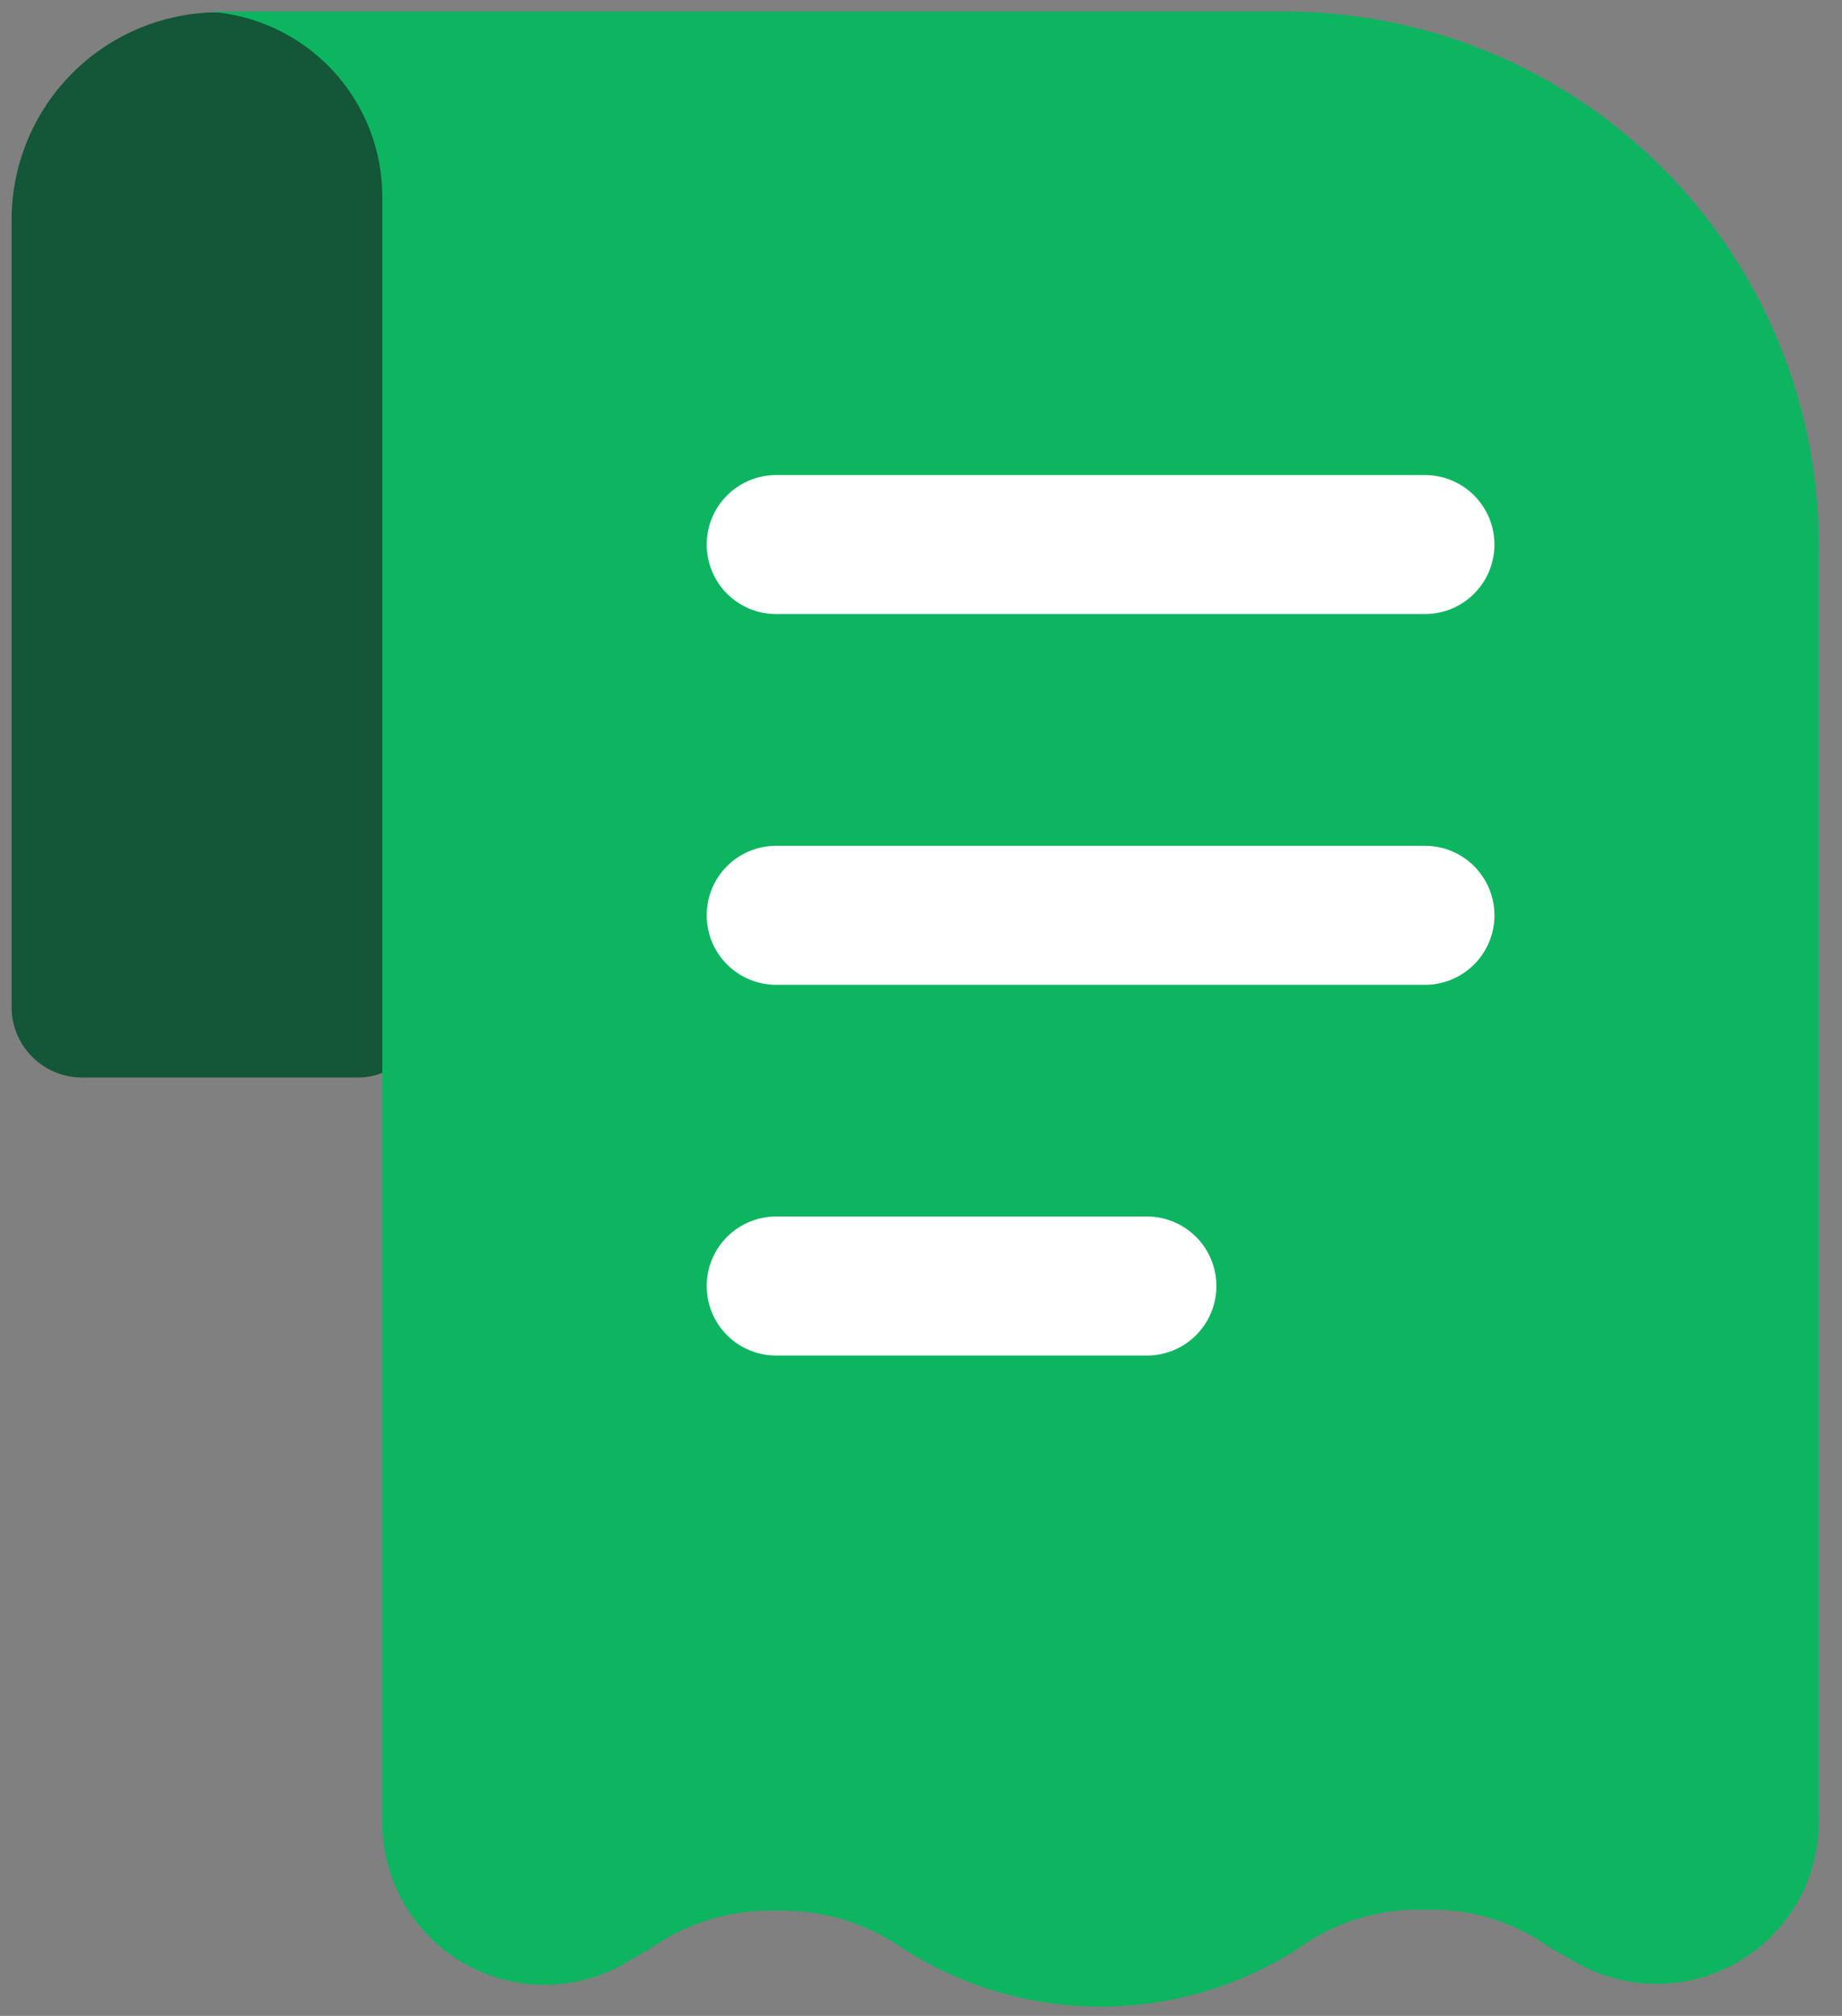 <svg width="53" height="58" viewBox="0 0 53 58" fill="none" xmlns="http://www.w3.org/2000/svg">
<rect x="0" y="0" width="53" height="58" fill="#808080" stroke="none"/>
<path d="M12.334 6.335V29.001C12.33 29.412 12.2 29.811 11.961 30.145C11.723 30.479 11.387 30.731 11 30.868C10.788 30.953 10.562 30.998 10.334 31.001H2.333C1.805 30.994 1.301 30.782 0.927 30.408C0.553 30.034 0.34 29.53 0.334 29.001V6.335C0.331 4.804 0.917 3.332 1.968 2.22C3.02 1.109 4.459 0.443 5.987 0.361H6.333C7.92 0.361 9.442 0.99 10.567 2.109C11.691 3.229 12.326 4.748 12.334 6.335Z" fill="#145638"/>
<path d="M52.334 15.667V52.414C52.333 53.221 52.123 54.015 51.725 54.717C51.326 55.419 50.752 56.005 50.059 56.419C49.365 56.833 48.577 57.06 47.769 57.078C46.962 57.096 46.164 56.904 45.453 56.521L44.6 56.041C43.555 55.285 42.288 54.901 41 54.947C39.692 54.904 38.406 55.299 37.347 56.067C35.653 57.156 33.681 57.735 31.667 57.735C29.653 57.735 27.681 57.156 25.987 56.067C24.918 55.321 23.637 54.937 22.334 54.974C21.038 54.935 19.765 55.319 18.707 56.067L17.88 56.547C17.169 56.93 16.371 57.122 15.564 57.105C14.757 57.087 13.968 56.86 13.275 56.446C12.582 56.032 12.008 55.446 11.609 54.744C11.21 54.041 11 53.248 11 52.441V5.667C11.003 4.307 10.485 2.996 9.553 2.005C8.621 1.013 7.345 0.416 5.987 0.334H37C41.065 0.341 44.961 1.959 47.835 4.833C50.709 7.707 52.326 11.603 52.334 15.667Z" fill="#0DB561"/>
<path d="M41 17.668H22.334C21.803 17.668 21.294 17.457 20.919 17.082C20.544 16.707 20.334 16.198 20.334 15.668C20.334 15.137 20.544 14.629 20.919 14.254C21.294 13.879 21.803 13.668 22.334 13.668H41C41.531 13.668 42.039 13.879 42.414 14.254C42.789 14.629 43 15.137 43 15.668C43 16.198 42.789 16.707 42.414 17.082C42.039 17.457 41.531 17.668 41 17.668ZM33 39.001H22.334C21.803 39.001 21.294 38.791 20.919 38.416C20.544 38.04 20.334 37.532 20.334 37.001C20.334 36.471 20.544 35.962 20.919 35.587C21.294 35.212 21.803 35.001 22.334 35.001H33C33.531 35.001 34.039 35.212 34.414 35.587C34.789 35.962 35 36.471 35 37.001C35 37.532 34.789 38.04 34.414 38.416C34.039 38.791 33.531 39.001 33 39.001ZM41 28.335H22.334C21.803 28.335 21.294 28.124 20.919 27.749C20.544 27.374 20.334 26.865 20.334 26.335C20.334 25.804 20.544 25.296 20.919 24.92C21.294 24.545 21.803 24.335 22.334 24.335H41C41.531 24.335 42.039 24.545 42.414 24.92C42.789 25.296 43 25.804 43 26.335C43 26.865 42.789 27.374 42.414 27.749C42.039 28.124 41.531 28.335 41 28.335Z" fill="white"/>
</svg>

